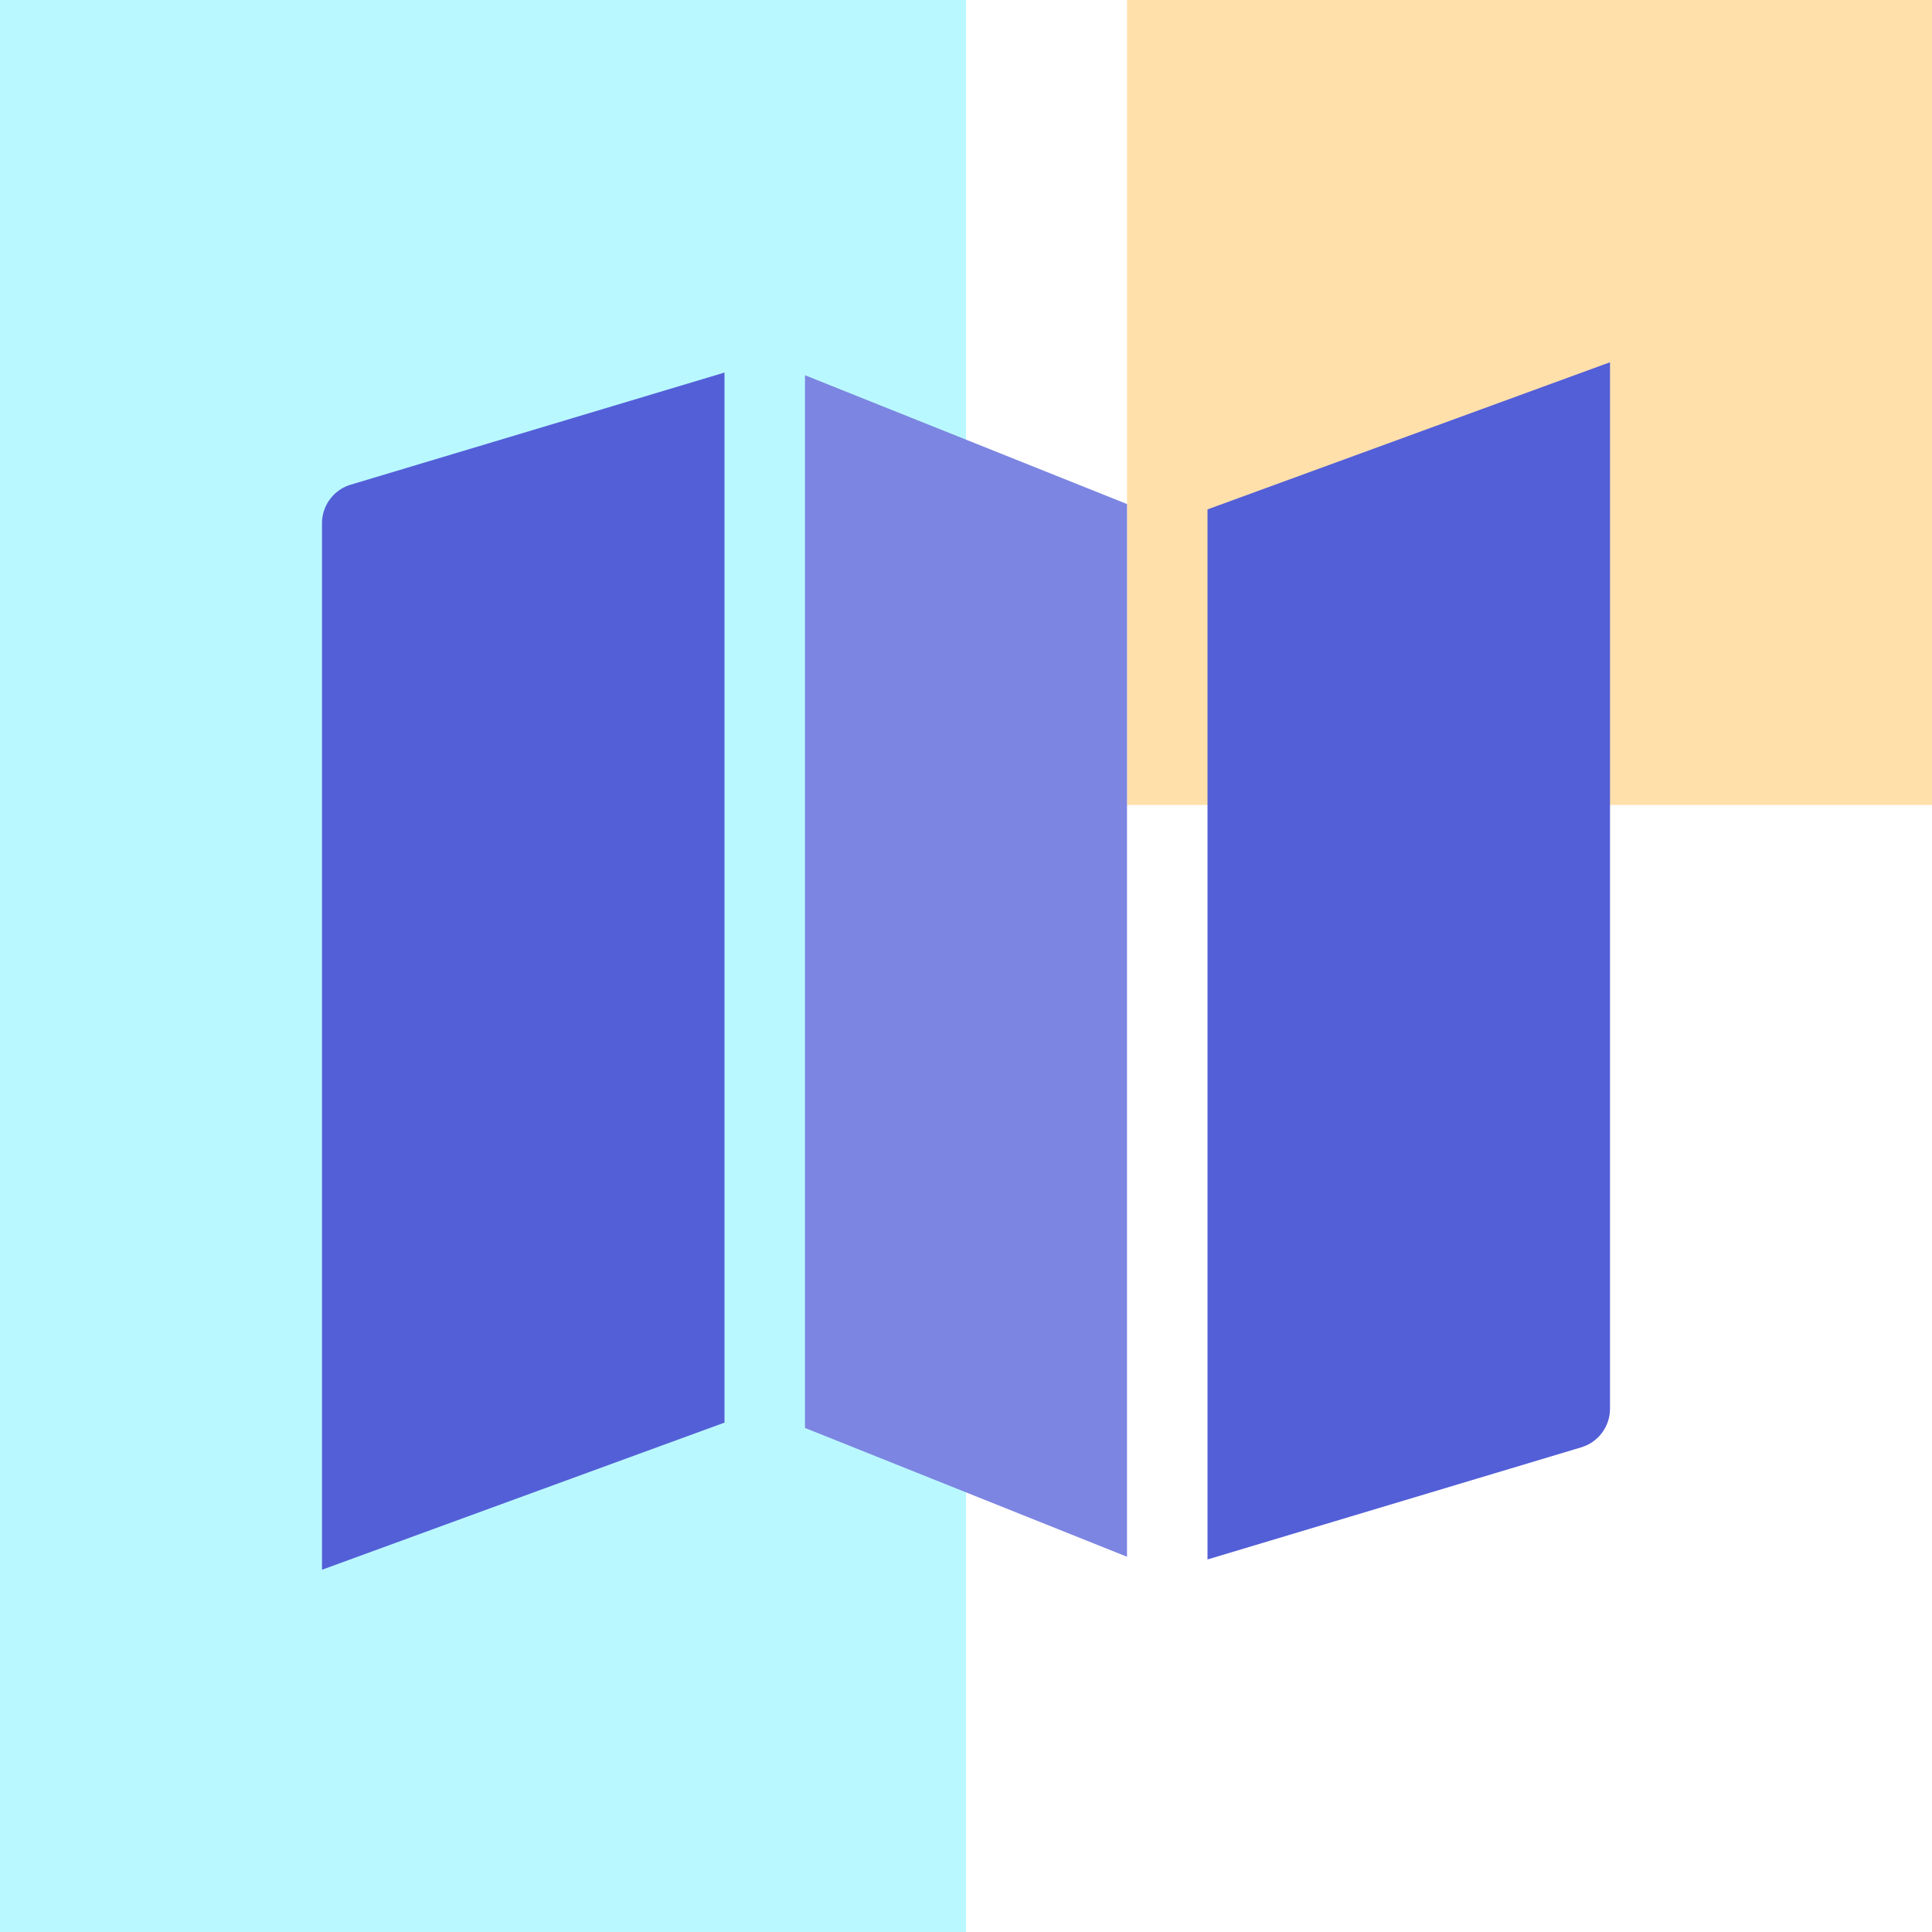 <svg width="48" height="48" xmlns="http://www.w3.org/2000/svg"><g fill="none" fill-rule="evenodd"><path fill-opacity=".64" fill="#FFCF7B" d="M28 0h20v20H28z"/><path fill-opacity=".64" fill="#93F4FE" d="M0 0h24v48H0z"/><path d="m18 9.256-9.287 2.786A1.001 1.001 0 0 0 8 13v26l10-3.656V9.256z" fill="#535FD7"/><path fill="#7C85E1" d="m28 12.523-8-3.2v26.154l8 3.2z"/><path d="m40 9-10 3.656v26.088l9.287-2.786c.423-.127.713-.517.713-.958V9z" fill="#535FD7"/></g></svg>